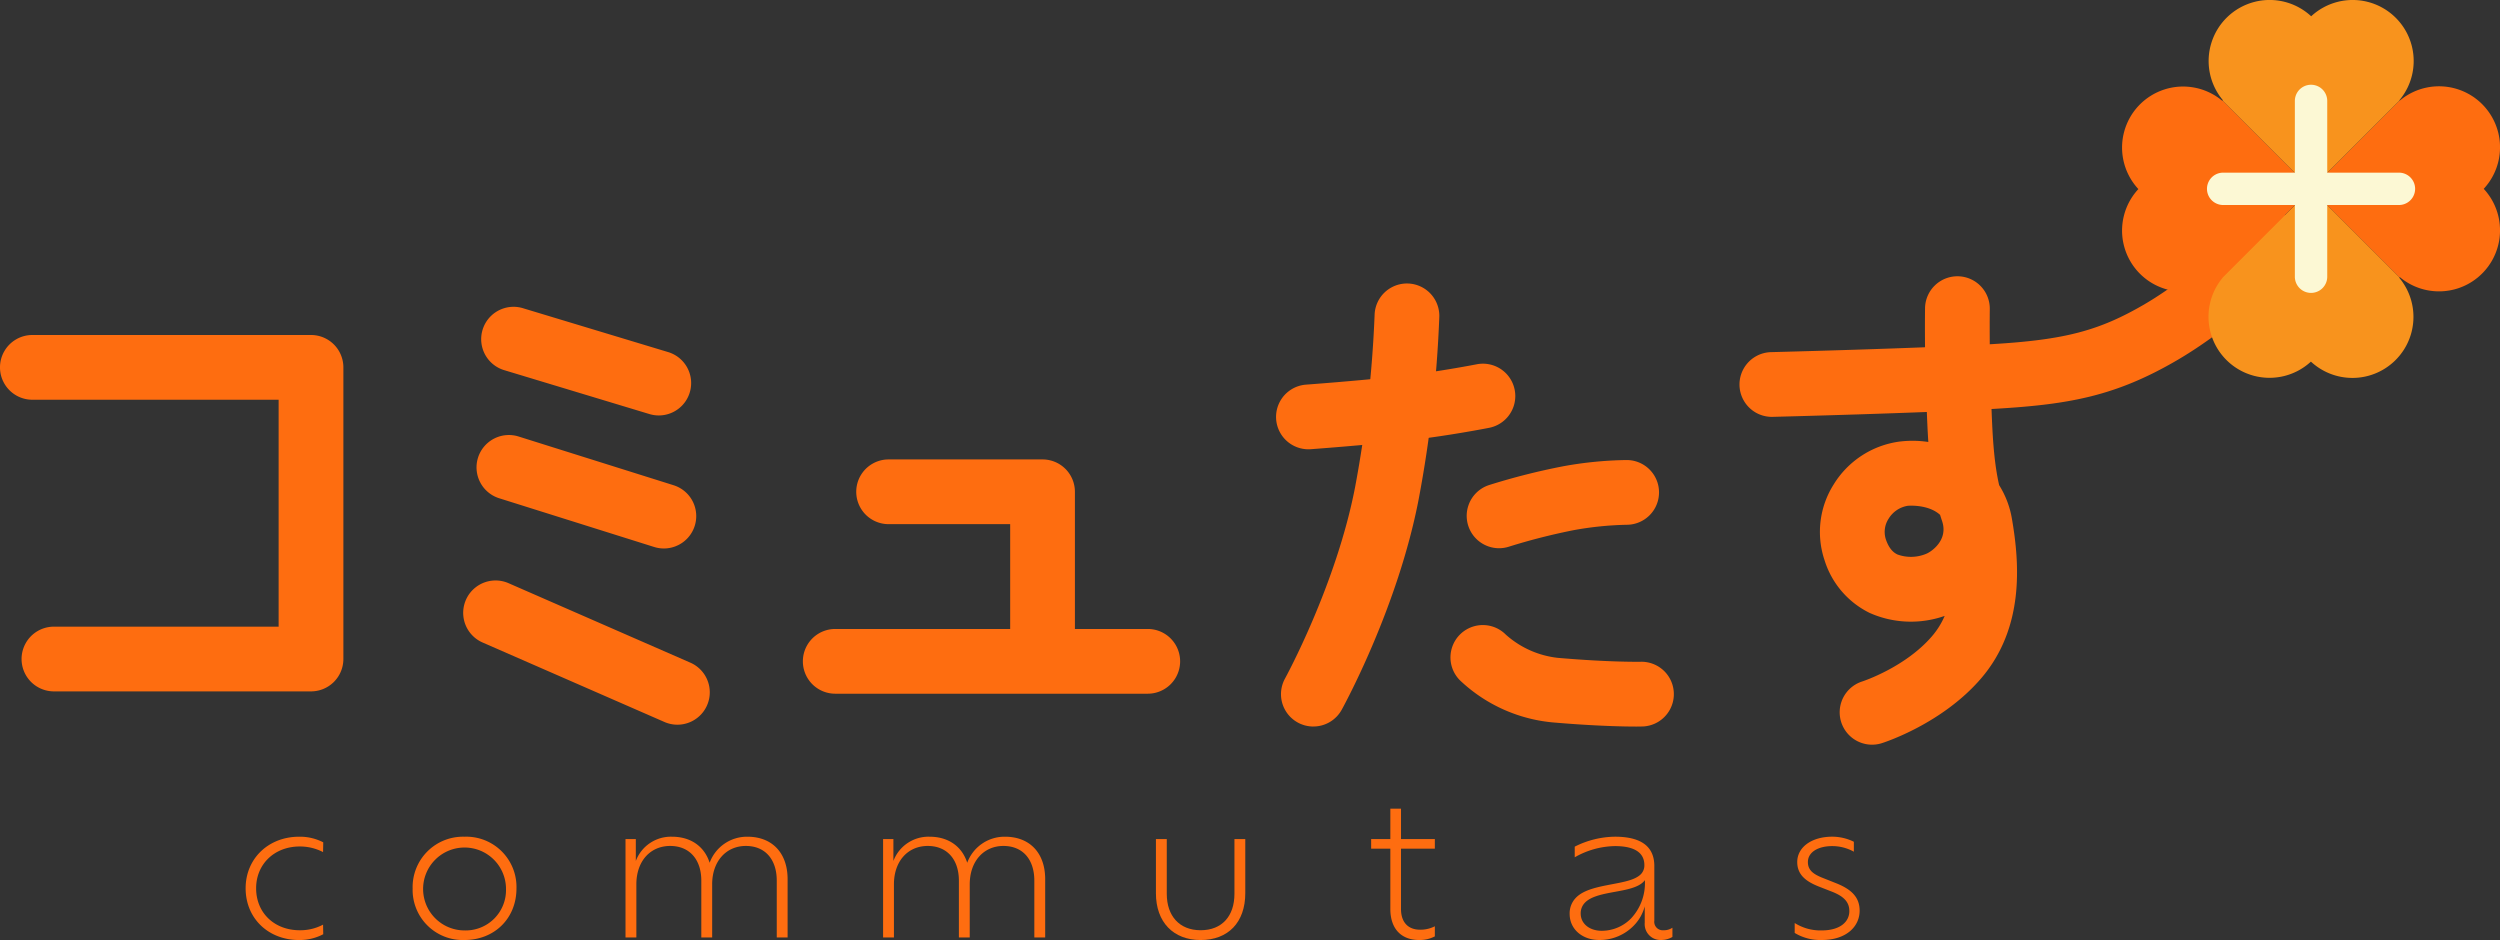 <svg id="img_jmain_5" xmlns="http://www.w3.org/2000/svg" width="573" height="215.451" viewBox="0 0 573 215.451">
  <rect x="0" y="0" width="573" height="215.451" fill="#333333" stroke="none"/>
  <path id="パス_7" data-name="パス 7" d="M71.284,118.728H12.362a7.418,7.418,0,0,1,0-14.837h51.5V51.882H7.418a7.419,7.419,0,0,1,0-14.839H71.284a7.419,7.419,0,0,1,7.418,7.42V111.31a7.419,7.419,0,0,1-7.418,7.418" transform="translate(0 39.738)" fill="#fe6d10"/>
  <path id="パス_8" data-name="パス 8" d="M93.843,58.805a7.452,7.452,0,0,1-2.149-.319L58.554,48.468a7.419,7.419,0,1,1,4.293-14.2L95.986,44.283a7.42,7.42,0,0,1-2.143,14.522" transform="translate(57.156 36.416)" fill="#fe6d10"/>
  <path id="パス_9" data-name="パス 9" d="M95.6,74.1a7.424,7.424,0,0,1-2.226-.344L57.917,62.608a7.418,7.418,0,1,1,4.448-14.153L97.822,59.6A7.42,7.42,0,0,1,95.6,74.1" transform="translate(56.556 51.611)" fill="#fe6d10"/>
  <path id="パス_10" data-name="パス 10" d="M100.313,97.247a7.387,7.387,0,0,1-2.966-.624L55.669,78.408a7.419,7.419,0,1,1,5.941-13.6l41.677,18.218a7.42,7.42,0,0,1-2.974,14.219" transform="translate(54.946 68.857)" fill="#fe6d10"/>
  <path id="パス_11" data-name="パス 11" d="M137.381,104.234a7.419,7.419,0,0,1-7.418-7.418V65.639H102.1a7.418,7.418,0,0,1,0-14.837h35.283A7.417,7.417,0,0,1,144.8,58.22V96.815a7.419,7.419,0,0,1-7.418,7.418" transform="translate(101.569 54.498)" fill="#fe6d10"/>
  <path id="パス_12" data-name="パス 12" d="M167.83,84.387H96.2a7.418,7.418,0,1,1,0-14.837H167.83a7.418,7.418,0,0,1,0,14.837" transform="translate(95.236 74.61)" fill="#fe6d10"/>
  <path id="パス_13" data-name="パス 13" d="M148.515,59.837a7.419,7.419,0,0,1-.537-14.818c.124-.008,12.37-.91,21.378-1.921,8.826-.991,17.635-2.724,17.722-2.74a7.418,7.418,0,0,1,2.879,14.555c-.381.075-9.485,1.868-18.945,2.931-9.3,1.043-21.434,1.936-21.946,1.975-.187.012-.371.019-.551.019" transform="translate(151.37 43.14)" fill="#fe6d10"/>
  <path id="パス_14" data-name="パス 14" d="M149.062,132.891a7.419,7.419,0,0,1-6.492-11c.116-.214,11.786-21.569,16.083-43.98a271.34,271.34,0,0,0,4.45-39.324,7.418,7.418,0,0,1,14.833.357A282.312,282.312,0,0,1,173.224,80.7c-4.751,24.782-17.138,47.4-17.664,48.355a7.411,7.411,0,0,1-6.5,3.83" transform="translate(151.955 33.629)" fill="#fe6d10"/>
  <path id="パス_15" data-name="パス 15" d="M169.6,71.085A7.42,7.42,0,0,1,167.339,56.6a154.266,154.266,0,0,1,16.881-4.284,86.935,86.935,0,0,1,14.638-1.443,7.418,7.418,0,0,1-.015,14.837h-.015a76.556,76.556,0,0,0-11.985,1.208,141.437,141.437,0,0,0-14.986,3.814,7.389,7.389,0,0,1-2.257.354" transform="translate(173.981 54.568)" fill="#fe6d10"/>
  <path id="パス_16" data-name="パス 16" d="M203.077,92.372c-2.659,0-9.47-.1-19.409-.968a35.645,35.645,0,0,1-21.138-9.655A7.418,7.418,0,0,1,173.065,71.3a21.406,21.406,0,0,0,11.887,5.319c11.848,1.03,18.984.908,19.055.9a7.419,7.419,0,0,1,.3,14.835c-.066,0-.487.01-1.233.01" transform="translate(172.07 74.158)" fill="#fe6d10"/>
  <path id="パス_17" data-name="パス 17" d="M199.754,70.356a7.419,7.419,0,0,1-.184-14.835c.34-.008,34.068-.858,50.621-1.832,16.721-.985,24.593-3.049,35.1-9.2,11.69-6.848,23.646-18.717,23.766-18.837a7.419,7.419,0,0,1,10.484,10.5c-.541.539-13.394,13.315-26.751,21.14C278.66,65.566,268.077,67.5,251.059,68.5c-16.8.989-49.723,1.818-51.116,1.853l-.189,0" transform="translate(206.332 25.19)" fill="#fe6d10"/>
  <path id="パス_18" data-name="パス 18" d="M213.193,137.91a7.421,7.421,0,0,1-2.226-14.5c.077-.023,9.854-3.234,15.971-10.368a17.988,17.988,0,0,0,2.9-4.649,23.3,23.3,0,0,1-17.2-.684,20.085,20.085,0,0,1-10.349-12.126,20.342,20.342,0,0,1,2.071-17.26,21,21,0,0,1,15-9.868,24.089,24.089,0,0,1,6.728.075c-.185-2.79-.286-5.495-.381-8l-.11-2.869c-.39-9.174-.263-19.357-.259-19.787a7.42,7.42,0,0,1,7.416-7.323h.1a7.418,7.418,0,0,1,7.323,7.514c0,.1-.124,10.21.245,18.966l.116,2.945c.224,6.036.475,12.739,1.783,18.448a21.073,21.073,0,0,1,2.947,7.812C247,96.33,248.15,111.094,238.2,122.7c-8.932,10.422-22.22,14.69-22.78,14.866a7.393,7.393,0,0,1-2.228.344m8.987-54.783c-.485,0-.786.027-.8.029a6.31,6.31,0,0,0-4.4,2.976,5.538,5.538,0,0,0-.63,4.7c.8,2.363,1.913,3.124,2.678,3.488a9.082,9.082,0,0,0,6.587-.164c.906-.334,5.174-2.991,3.621-7.524-.155-.458-.307-.924-.448-1.391-2.048-1.87-5.155-2.112-6.606-2.112" transform="translate(215.883 32.772)" fill="#fe6d10"/>
  <path id="パス_19" data-name="パス 19" d="M247.5,41.195A13.984,13.984,0,0,0,267.69,60.469a13.986,13.986,0,0,0,20.2-19.275h.135l-20.3-20.3L248.333,40.283l-.058.056-.858.856Z" transform="translate(261.972 22.414)" fill="#f8931d"/>
  <path id="パス_20" data-name="パス 20" d="M257.661,53.259a13.984,13.984,0,0,1-19.275-20.195,13.986,13.986,0,0,1,19.275-20.2v-.135l20.3,20.3L258.575,52.422l-.056.058-.858.858Z" transform="translate(251.729 10.273)" fill="#fe6d10"/>
  <path id="パス_21" data-name="パス 21" d="M275.852,12.841a13.984,13.984,0,0,1,19.275,20.195,13.986,13.986,0,0,1-19.275,20.2v.135l-20.3-20.3,19.389-19.387.056-.058.858-.858Z" transform="translate(274.143 10.244)" fill="#fe6d10"/>
  <path id="パス_22" data-name="パス 22" d="M287.914,23.006A13.984,13.984,0,0,0,267.72,3.731a13.986,13.986,0,0,0-20.2,19.275h-.135l20.3,20.3L287.077,23.92l.058-.056.858-.858Z" transform="translate(262.001 0)" fill="#f8931d"/>
  <path id="パス_23" data-name="パス 23" d="M288.038,26.509H247.75a3.709,3.709,0,0,1,0-7.418h40.288a3.709,3.709,0,1,1,0,7.418" transform="translate(261.799 20.48)" fill="#fcf8d4"/>
  <path id="パス_24" data-name="パス 24" d="M257.469,57.079a3.709,3.709,0,0,1-3.71-3.71V13.082a3.71,3.71,0,0,1,7.421,0V53.368a3.709,3.709,0,0,1-3.71,3.71" transform="translate(272.223 10.054)" fill="#fcf8d4"/>
  <path id="パス_25" data-name="パス 25" d="M27.161,104.338c0-6.759,5.184-11.817,12.273-11.817a11.682,11.682,0,0,1,5.516,1.285l-.041,2.239a11.56,11.56,0,0,0-5.35-1.285c-5.764,0-9.993,4.021-9.993,9.578,0,5.681,4.228,9.622,9.993,9.622a11.07,11.07,0,0,0,5.35-1.287l.041,2.2a11.668,11.668,0,0,1-5.516,1.329c-7.132,0-12.273-5.018-12.273-11.86" transform="translate(29.137 99.253)" fill="#fe6d10"/>
  <path id="パス_26" data-name="パス 26" d="M45.628,104.381a11.552,11.552,0,0,1,11.858-11.86,11.524,11.524,0,0,1,11.941,11.86c0,6.842-5.018,11.817-11.941,11.817a11.492,11.492,0,0,1-11.858-11.817m21.4,0A9.5,9.5,0,1,0,57.486,114a9.245,9.245,0,0,0,9.537-9.62" transform="translate(48.948 99.253)" fill="#fe6d10"/>
  <path id="パス_27" data-name="パス 27" d="M106.319,102.265v13.351h-2.487V102.6c0-4.935-2.7-7.961-7.091-7.961-4.477,0-7.713,3.484-7.713,8.793v12.188H86.541V102.6c0-4.892-2.736-7.961-7.132-7.961-4.562,0-7.754,3.484-7.754,8.793v12.188H69.167V93.06H71.53v5.016a8.592,8.592,0,0,1,8.293-5.555c4.27,0,7.423,2.2,8.625,5.972a9.122,9.122,0,0,1,8.666-5.972c5.6,0,9.205,3.65,9.205,9.744" transform="translate(74.2 99.253)" fill="#fe6d10"/>
  <path id="パス_28" data-name="パス 28" d="M134.8,102.265v13.351h-2.487V102.6c0-4.935-2.7-7.961-7.091-7.961-4.477,0-7.713,3.484-7.713,8.793v12.188h-2.487V102.6c0-4.892-2.736-7.961-7.132-7.961-4.562,0-7.754,3.484-7.754,8.793v12.188H97.65V93.06h2.363v5.016a8.592,8.592,0,0,1,8.293-5.555c4.27,0,7.423,2.2,8.625,5.972a9.122,9.122,0,0,1,8.666-5.972c5.6,0,9.205,3.65,9.205,9.744" transform="translate(104.755 99.253)" fill="#fe6d10"/>
  <path id="パス_29" data-name="パス 29" d="M127.819,105.178v-12.4h2.487v12.563c0,5.06,2.9,8.337,7.754,8.337,4.894,0,7.754-3.236,7.754-8.337V92.781H148.3v12.4c0,6.718-3.94,10.741-10.242,10.741-6.22,0-10.241-4.065-10.241-10.741" transform="translate(137.119 99.532)" fill="#fe6d10"/>
  <path id="パス_30" data-name="パス 30" d="M158.459,98.585v13.807c0,3.109,1.66,4.769,4.4,4.769a7.2,7.2,0,0,0,3.358-.788v2.319a7.523,7.523,0,0,1-3.565.831c-4.189,0-6.635-2.612-6.635-7.132V98.585h-4.4v-2.2h4.4V89.421h2.446v6.964h7.754v2.2Z" transform="translate(162.649 95.927)" fill="#fe6d10"/>
  <path id="パス_31" data-name="パス 31" d="M197.121,113.379v2.114a5.069,5.069,0,0,1-2.572.7,3.636,3.636,0,0,1-3.774-3.938v-3.774a9.9,9.9,0,0,1-2.487,4.394,10.9,10.9,0,0,1-7.918,3.318c-3.938,0-6.759-2.487-6.8-5.889a5.116,5.116,0,0,1,1.492-3.855c1.785-1.785,4.933-2.4,7.961-2.987,2.821-.537,5.514-.995,6.842-2.322a2.872,2.872,0,0,0,.827-2.114c0-2.572-1.863-4.355-6.757-4.355a19.131,19.131,0,0,0-9.205,2.57V94.8a20.919,20.919,0,0,1,9.205-2.282c6.386,0,9.039,2.531,9.039,6.718V111.76a1.944,1.944,0,0,0,2.116,2.2,3.482,3.482,0,0,0,2.031-.58m-6.3-10.658v-.249a3.76,3.76,0,0,1-.373.415c-1.285,1.285-3.816,1.783-6.345,2.239-2.738.5-5.514,1-6.967,2.448a3.464,3.464,0,0,0-1.036,2.57c0,2.321,2.033,3.938,4.811,3.938a9.392,9.392,0,0,0,6.718-2.819,11.876,11.876,0,0,0,3.192-8.542" transform="translate(186.197 99.253)" fill="#fe6d10"/>
  <path id="パス_32" data-name="パス 32" d="M198.453,114.581V112.3a11.06,11.06,0,0,0,6.177,1.7c4.148,0,6.347-1.907,6.347-4.438,0-2.2-1.451-3.482-4.189-4.521l-2.86-1.119c-3.026-1.2-4.894-2.775-4.894-5.6,0-3.316,3.192-5.806,8.044-5.806a11.219,11.219,0,0,1,4.935,1.163v2.28a10.193,10.193,0,0,0-4.935-1.287c-3.358,0-5.6,1.453-5.6,3.65,0,1.907,1.285,2.821,3.524,3.689l2.819,1.121c3.609,1.409,5.516,3.234,5.516,6.343,0,3.607-3.026,6.718-8.666,6.718a11.306,11.306,0,0,1-6.22-1.617" transform="translate(212.892 99.253)" fill="#fe6d10"/>
</svg>

